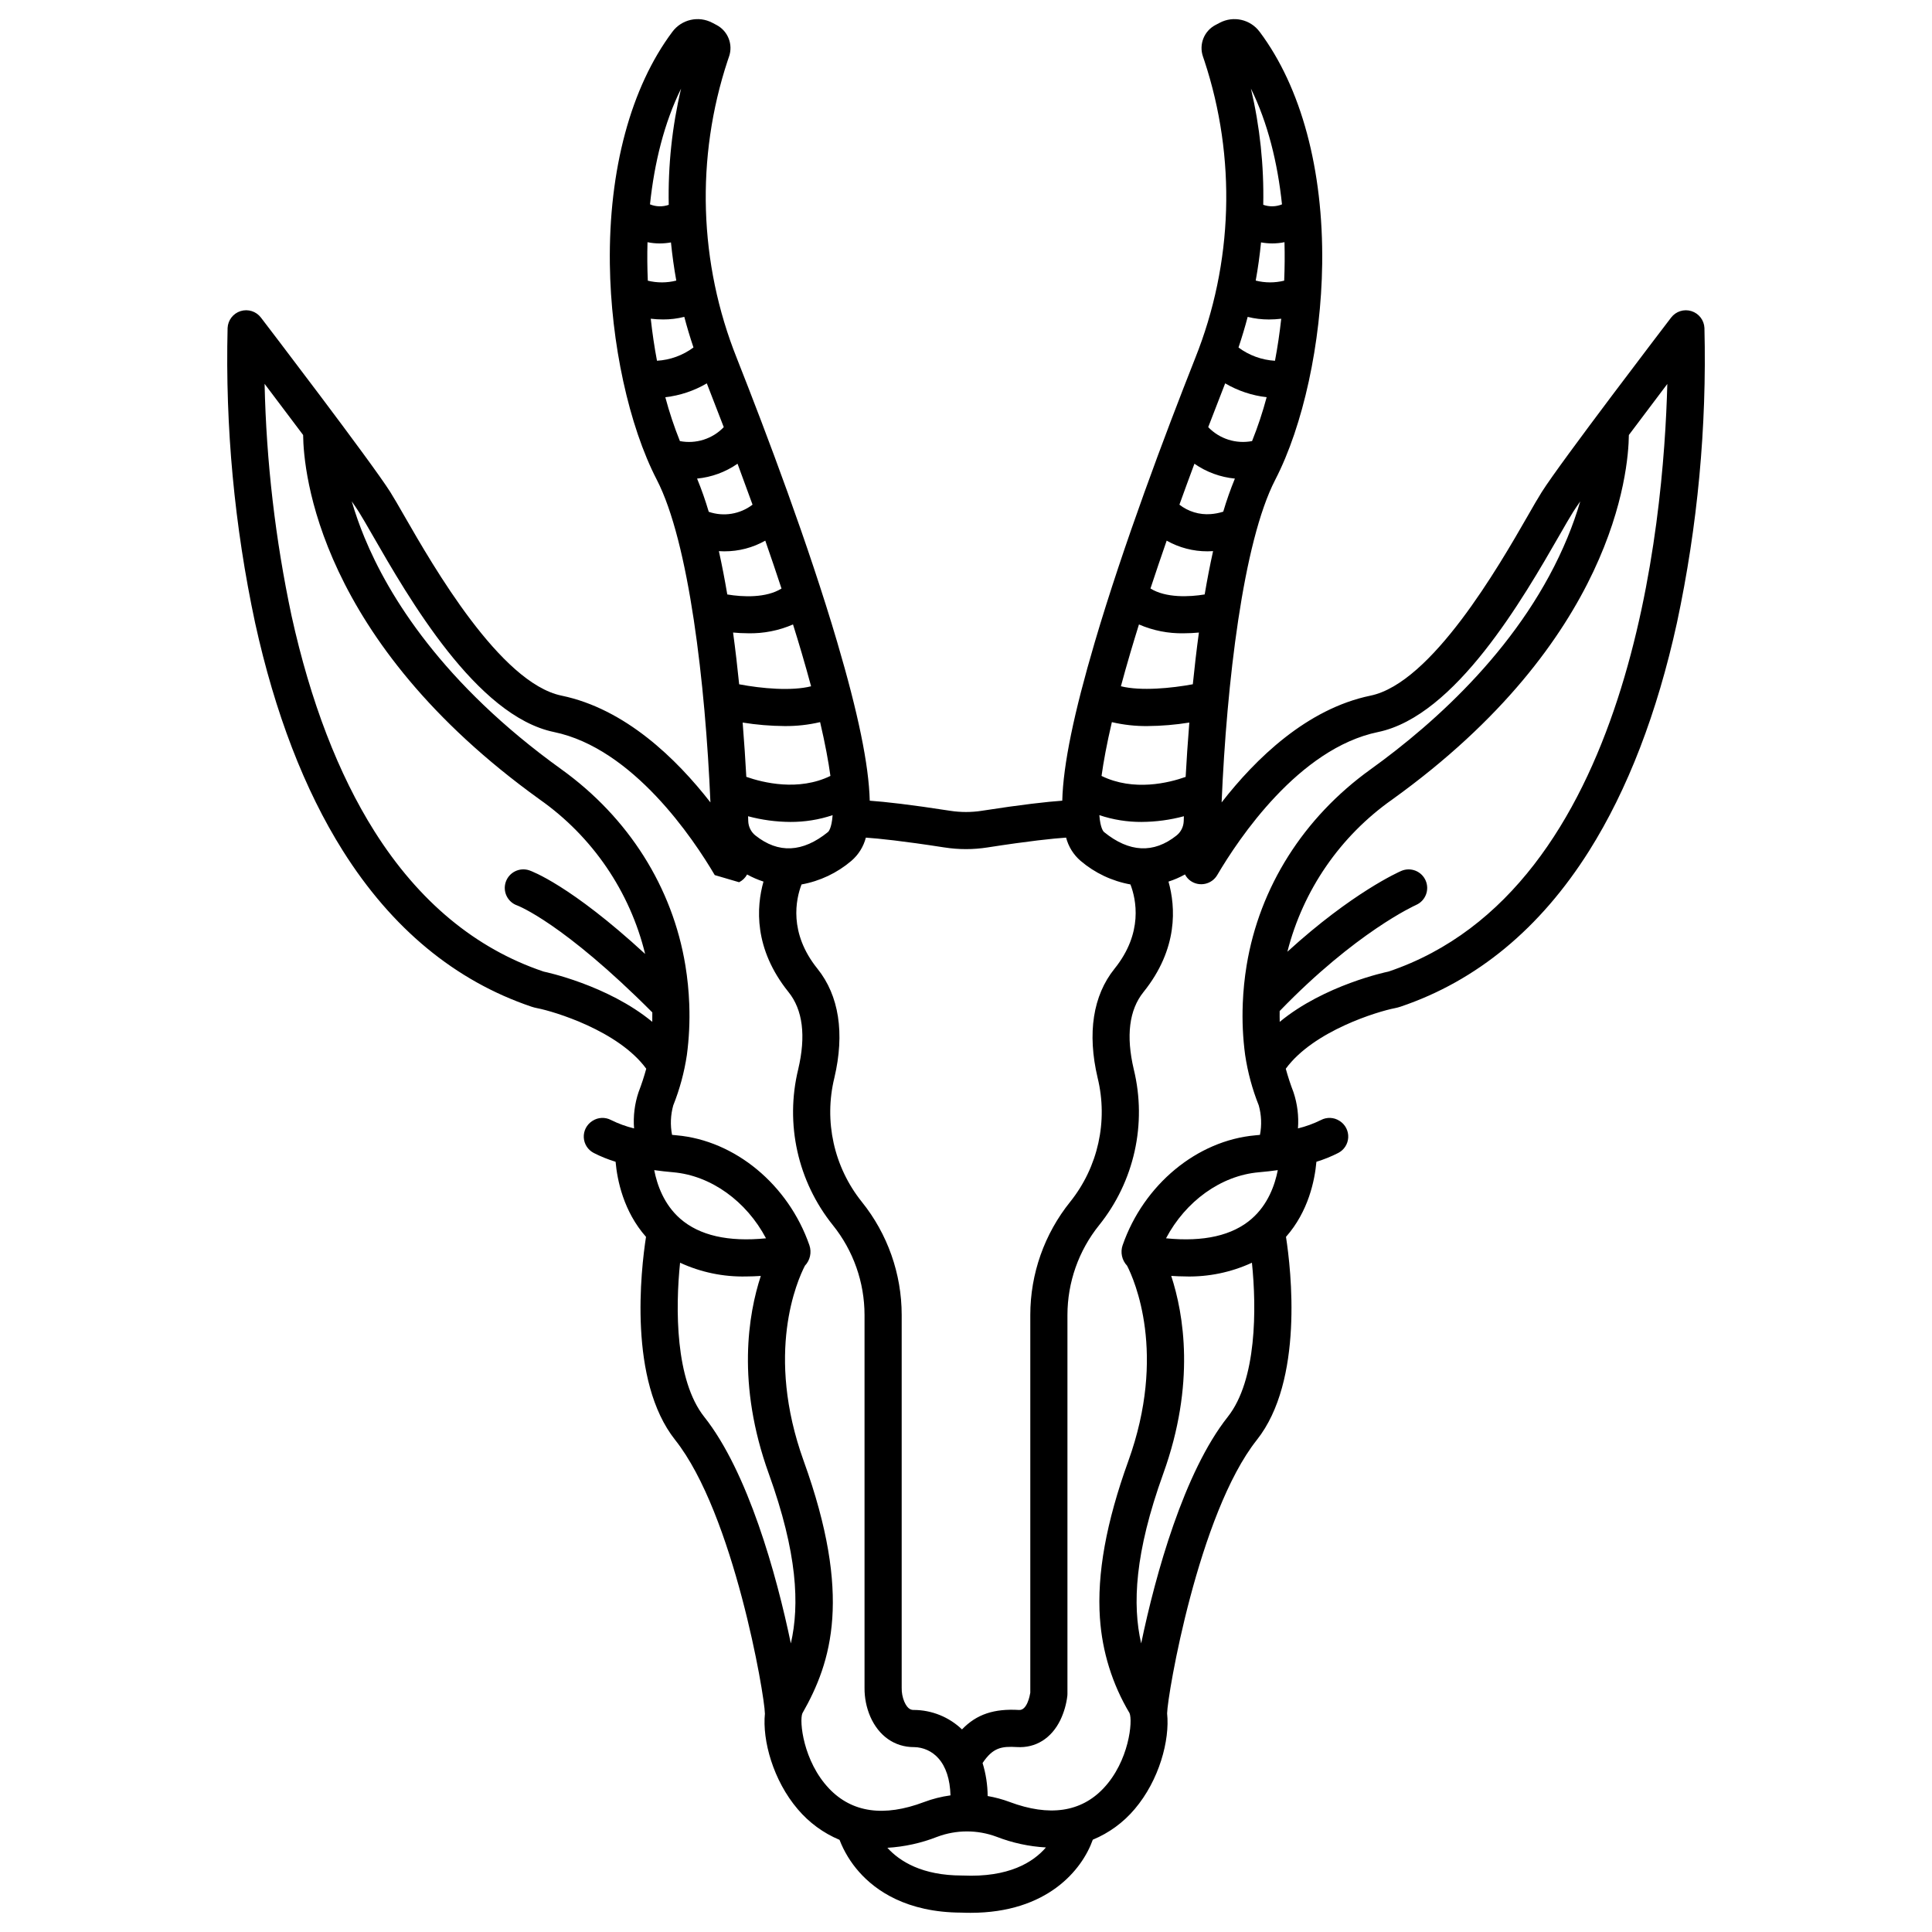 <?xml version="1.0" encoding="UTF-8"?>
<!-- Uploaded to: SVG Repo, www.svgrepo.com, Generator: SVG Repo Mixer Tools -->
<svg fill="#000000" width="800px" height="800px" version="1.1" viewBox="144 144 512 512" xmlns="http://www.w3.org/2000/svg">
 <path d="m592.25 226.45c-1.977-0.621-4.125 0.062-5.383 1.707-1.195 1.562-29.277 38.301-34.277 46.223-0.984 1.555-2.215 3.703-3.777 6.426-7.594 13.223-25.387 44.191-41.617 47.547-16.863 3.484-30.453 16.727-39.457 28.301 1.336-31.488 5.68-69 14.215-85.516 7.398-14.316 12.164-36.227 12.438-57.172 0.324-24.98-5.559-46.832-16.566-61.531l-0.008-0.004c-2.453-3.305-6.949-4.32-10.586-2.394l-1.105 0.582h-0.004c-3.035 1.586-4.449 5.164-3.316 8.398l0.359 1.059v-0.004c8.504 25.746 7.644 53.664-2.422 78.836-7.961 20.133-19.043 49.547-26.629 75.312-5.519 18.75-8.363 32.414-8.605 41.969-4.008 0.285-10.59 1.008-21.336 2.676v0.004c-2.766 0.426-5.582 0.426-8.348 0-10.742-1.672-17.328-2.391-21.336-2.676-0.242-9.559-3.086-23.223-8.605-41.969-7.586-25.766-18.668-55.18-26.629-75.312v-0.004c-10.066-25.172-10.926-53.09-2.426-78.832l0.359-1.062 0.004 0.004c1.133-3.238-0.281-6.812-3.316-8.402l-1.105-0.582v0.004c-3.637-1.93-8.137-0.91-10.59 2.394-11.008 14.699-16.891 36.555-16.566 61.531 0.273 20.945 5.039 42.855 12.438 57.172 8.531 16.516 12.875 54.031 14.215 85.512-9.004-11.574-22.594-24.812-39.457-28.297-16.234-3.356-34.02-34.324-41.617-47.547-1.562-2.723-2.797-4.871-3.777-6.426-5-7.922-33.086-44.664-34.277-46.223l-0.004-0.004c-1.258-1.645-3.406-2.324-5.383-1.707-1.973 0.621-3.348 2.41-3.441 4.477-0.641 26.246 1.805 52.48 7.293 78.156 5.25 23.898 13.07 44.219 23.25 60.383 12.965 20.59 29.781 34.492 49.988 41.32 0.5 0.168 1.012 0.301 1.527 0.398 4.41 0.848 21.508 5.965 28.887 16.043v0.004c-0.574 2.102-1.254 4.176-2.039 6.211-1.035 3.09-1.441 6.356-1.188 9.605-2.109-0.512-4.152-1.258-6.094-2.219-1.555-0.824-3.434-0.746-4.91 0.211l-0.121 0.078h-0.004c-1.453 0.957-2.289 2.613-2.195 4.348 0.094 1.738 1.102 3.293 2.648 4.09 1.855 0.945 3.789 1.723 5.781 2.332 0.43 4.856 2.09 13.145 8.062 19.902-1.367 8.84-4.723 38.121 7.723 53.812 15.516 19.566 23.727 67.699 23.781 72.5h0.008c-0.719 7.121 2.176 17.727 8.707 25.375 2.992 3.539 6.785 6.32 11.066 8.109 1.215 3.137 2.984 6.031 5.223 8.543 4.328 4.879 12.535 10.699 27.078 10.742 0.824 0.035 1.633 0.055 2.422 0.051 20.289 0 29.543-11.34 32.395-19.379h0.004c4.293-1.773 8.094-4.555 11.09-8.105 6.496-7.633 9.348-18.246 8.598-25.367 0.09-4.969 8.301-52.945 23.781-72.473 12.445-15.691 9.09-44.977 7.723-53.812 5.973-6.758 7.633-15.047 8.062-19.902v0.004c1.992-0.609 3.926-1.391 5.785-2.336 1.543-0.793 2.551-2.352 2.644-4.086 0.094-1.734-0.742-3.391-2.195-4.348l-0.121-0.078c-1.48-0.957-3.359-1.035-4.914-0.211-1.941 0.961-3.984 1.707-6.09 2.219 0.25-3.25-0.156-6.516-1.188-9.605-0.785-2.035-1.465-4.109-2.039-6.211 7.379-10.082 24.473-15.199 28.879-16.043 0.52-0.102 1.035-0.238 1.539-0.406 20.203-6.824 37.02-20.727 49.988-41.316 10.18-16.168 18.008-36.484 23.25-60.383 5.488-25.676 7.938-51.906 7.293-78.148-0.09-2.07-1.465-3.856-3.438-4.477zm-107.93-8.07c-2.481 0.613-5.066 0.605-7.543-0.02 0.609-3.363 1.078-6.734 1.41-10.121 0.98 0.176 1.973 0.266 2.969 0.27 1.09 0 2.18-0.109 3.246-0.328 0.094 3.41 0.062 6.824-0.082 10.203zm-0.574-20.219h-0.004c-1.586 0.645-3.352 0.684-4.969 0.113 0.211-10.363-0.887-20.711-3.266-30.797 4.465 9.062 7.078 19.68 8.234 30.688zm-9.094 29.816h-0.004c1.836 0.461 3.723 0.695 5.617 0.688 1.094 0 2.191-0.066 3.277-0.195-0.422 3.809-0.973 7.543-1.656 11.141-3.496-0.203-6.856-1.426-9.668-3.516 0.898-2.691 1.715-5.394 2.43-8.117zm-5.969 17.617c3.367 1.977 7.113 3.227 10.992 3.672-1.051 3.949-2.34 7.832-3.863 11.625-4.25 0.816-8.625-0.574-11.621-3.695 1.559-4.078 3.066-7.969 4.492-11.602zm-8.148 21.301c3.176 2.211 6.871 3.566 10.723 3.938-1.176 2.867-2.207 5.793-3.086 8.77-1.09 0.344-2.219 0.562-3.359 0.645-2.965 0.219-5.91-0.672-8.254-2.504 1.328-3.688 2.656-7.305 3.977-10.848zm-7.352 20.383h-0.004c3.309 1.867 7.043 2.844 10.84 2.828 0.492 0 0.984-0.02 1.461-0.051-0.824 3.707-1.566 7.562-2.227 11.48-4.059 0.676-10.293 0.957-14.367-1.574 1.395-4.223 2.828-8.469 4.297-12.684zm-9.629 29.719c0.727-2.469 1.496-4.981 2.281-7.508l-0.004-0.004c3.75 1.629 7.805 2.43 11.891 2.344 1.41 0 2.754-0.078 4-0.195-0.629 4.617-1.16 9.227-1.613 13.703-5.602 1.043-13.77 1.855-19.055 0.527 0.742-2.762 1.566-5.699 2.5-8.867zm-4.898 18.379-0.004-0.004c3.098 0.727 6.273 1.078 9.457 1.043 3.711-0.027 7.414-0.34 11.074-0.93-0.426 5.258-0.738 10.145-0.973 14.402-4.398 1.566-13.746 3.918-22.289-0.254 0.516-3.746 1.371-8.426 2.734-14.258zm7.894 26.449-0.004-0.004c3.781-0.02 7.543-0.527 11.195-1.508-0.016 0.449-0.031 0.887-0.043 1.289-0.047 1.492-0.746 2.891-1.914 3.82-6.055 4.82-12.523 4.512-19.219-0.934-0.09-0.074-0.965-0.895-1.227-4.465 3.609 1.211 7.398 1.82 11.207 1.801zm-76.91 10.301h-0.008c1.875-1.613 3.207-3.754 3.828-6.144 3.387 0.23 9.688 0.871 20.852 2.606v-0.004c3.766 0.59 7.602 0.59 11.367 0 11.16-1.734 17.461-2.375 20.852-2.606 0.617 2.391 1.953 4.535 3.824 6.148 3.777 3.219 8.34 5.379 13.223 6.262 1.5 3.914 3.457 12.805-4.219 22.336-5.715 7.102-7.262 17.094-4.481 28.898 2.816 11.496 0.129 23.648-7.273 32.883-6.832 8.492-10.559 19.062-10.566 29.961v100.12c-0.137 0.836-0.871 4.688-2.961 4.578-6.602-0.395-11.266 1.113-15.141 5.152h0.004c-3.43-3.285-7.988-5.133-12.738-5.16-0.559 0-1.602 0-2.559-2.203v0.004c-0.477-1.156-0.711-2.402-0.688-3.652v-98.836c-0.008-10.898-3.734-21.469-10.566-29.961-7.402-9.234-10.09-21.387-7.273-32.883 2.781-11.809 1.23-21.797-4.481-28.898-7.684-9.543-5.711-18.445-4.223-22.336 4.883-0.883 9.445-3.047 13.223-6.266zm-6.207-7.637c-6.699 5.445-13.164 5.758-19.219 0.934h-0.008c-1.168-0.93-1.867-2.328-1.914-3.82-0.012-0.406-0.027-0.84-0.043-1.289 3.652 0.98 7.414 1.488 11.195 1.508 3.809 0.02 7.598-0.586 11.207-1.797-0.254 3.574-1.129 4.394-1.223 4.469zm0.637-14.859c-8.488 4.125-17.871 1.789-22.289 0.242-0.234-4.254-0.547-9.133-0.969-14.387h-0.008c3.664 0.59 7.367 0.902 11.078 0.93 3.184 0.035 6.356-0.316 9.457-1.043 1.363 5.832 2.219 10.516 2.731 14.262zm-7.629-32.637c0.934 3.172 1.758 6.109 2.504 8.879-5.148 1.309-13.082 0.609-19.059-0.527-0.453-4.477-0.984-9.09-1.613-13.715 1.242 0.117 2.586 0.195 4 0.195l-0.004 0.004c4.086 0.082 8.141-0.715 11.887-2.344 0.793 2.531 1.562 5.043 2.285 7.512zm-5.332-17.023c-4.066 2.539-10.254 2.262-14.371 1.57-0.664-3.918-1.402-7.773-2.227-11.48 0.48 0.031 0.965 0.051 1.461 0.051l-0.004-0.004c3.801 0.016 7.535-0.961 10.84-2.828 1.473 4.219 2.906 8.465 4.301 12.691zm-26.617-132.49c-2.383 10.09-3.481 20.441-3.269 30.805-1.617 0.566-3.383 0.523-4.969-0.129 1.16-11.008 3.769-21.613 8.238-30.676zm-8.895 40.707c1.066 0.219 2.156 0.328 3.246 0.328 0.996-0.004 1.988-0.094 2.969-0.27 0.336 3.383 0.805 6.754 1.41 10.117-2.477 0.625-5.062 0.633-7.543 0.023-0.148-3.379-0.18-6.793-0.082-10.199zm0.855 20.277c1.09 0.129 2.184 0.195 3.277 0.195 1.895 0.008 3.781-0.223 5.617-0.688 0.715 2.723 1.531 5.426 2.43 8.109v0.004c-2.809 2.09-6.172 3.316-9.668 3.519-0.684-3.602-1.234-7.336-1.652-11.141zm7.731 32.43c-1.523-3.793-2.816-7.676-3.867-11.625 3.883-0.445 7.629-1.695 10.996-3.672 1.426 3.633 2.934 7.523 4.492 11.602-2.996 3.125-7.371 4.512-11.621 3.695zm7.648 18.746-0.004-0.004c-0.879-2.988-1.91-5.926-3.094-8.805 3.852-0.371 7.547-1.727 10.723-3.938 1.316 3.543 2.644 7.16 3.977 10.852v-0.004c-3.309 2.535-7.664 3.246-11.605 1.895zm-14.973 135.16c-11.836-9.781-28.426-13.238-28.633-13.285-0.078-0.016-0.156-0.035-0.234-0.062-17.98-6.07-33.035-18.574-44.758-37.148-9.57-15.172-16.965-34.398-21.977-57.145-4.293-20.211-6.684-40.781-7.137-61.438 3.113 4.109 6.711 8.879 10.211 13.555 0.109 9.77 4 54.383 62.715 96.605h-0.004c13.953 9.816 23.875 24.355 27.926 40.926-19.859-18.293-30.191-21.984-30.688-22.152-2.57-0.875-5.367 0.496-6.246 3.066-0.879 2.574 0.496 5.371 3.066 6.246 0.117 0.039 12.109 4.59 35.77 28.332 0.012 0.836 0.012 1.668-0.012 2.5zm0.52 39.297c1.574 0.223 3.262 0.414 5.059 0.57 10.027 0.887 19.379 7.695 24.562 17.5-10.012 0.996-17.645-0.746-22.742-5.207-4.301-3.766-6.117-8.93-6.879-12.863zm36.203 125.43c-3.816-18.355-11.371-45.438-22.949-60.039-7.711-9.727-7.656-28.801-6.406-40.852 5.492 2.539 11.496 3.785 17.543 3.641 1.25 0 2.543-0.059 3.852-0.141-3.305 10.082-6.481 28.586 2.117 52.418 7.574 21.004 8.195 34.734 5.844 44.973zm10.137 38.461c-6.856-7.195-7.949-17.922-7.074-19.949 7.785-13.641 13.215-31.176 0.355-66.828-10.305-28.574-1.691-47.906 0.309-51.777h-0.004c1.383-1.449 1.844-3.551 1.191-5.445-5.582-16.059-19.727-27.762-35.191-29.121-0.414-0.035-0.805-0.078-1.199-0.117h-0.004c-0.504-2.594-0.395-5.269 0.316-7.812 1.715-4.293 2.926-8.77 3.609-13.34 0.586-4.394 0.801-8.832 0.641-13.262 0-0.086-0.008-0.168-0.008-0.254-0.129-3.434-0.473-6.852-1.027-10.242-3.41-20.723-15.07-39.172-32.84-51.949-31.57-22.703-45.82-45.969-52.215-61.492-1.289-3.117-2.41-6.301-3.359-9.535 0.797 1.141 1.438 2.086 1.871 2.777 0.871 1.379 2.121 3.555 3.566 6.074 9.645 16.785 27.59 48.031 48.156 52.281 20.934 4.328 36.934 28.281 42.605 37.914l6.453 1.891c0.902-0.449 1.641-1.168 2.121-2.055 1.379 0.77 2.836 1.398 4.34 1.883-1.879 6.688-2.641 17.754 6.633 29.277 3.793 4.715 4.66 11.605 2.57 20.473v0.004c-3.523 14.449-0.125 29.719 9.195 41.312 5.418 6.742 8.375 15.133 8.383 23.785v98.836c-0.023 2.602 0.492 5.184 1.512 7.578 2.246 5.156 6.465 8.113 11.578 8.113l0.004-0.004c2.469 0.027 4.812 1.09 6.453 2.934 2.019 2.231 3.109 5.598 3.234 9.855-2.402 0.328-4.758 0.922-7.023 1.777-10.613 4.008-19.078 2.801-25.156-3.582zm35.406 23.043h-0.215c-10.512-0.012-16.445-3.719-19.746-7.348v0.004c4.519-0.27 8.969-1.246 13.184-2.902 5.082-1.914 10.688-1.918 15.773-0.016 4.18 1.621 8.586 2.574 13.062 2.824-3.387 3.934-9.855 7.992-22.066 7.441zm36.371-68.184v0.004c0.598 8.875 3.281 17.488 7.836 25.129 0.914 2.082-0.117 12.766-6.898 19.941-5.984 6.332-14.348 7.551-24.867 3.625v-0.004c-1.891-0.703-3.84-1.23-5.828-1.574-0.02-2.965-0.473-5.91-1.344-8.746 2.734-4.109 5.047-4.469 9.109-4.231 4.965 0.309 9.152-2.324 11.512-7.184 0.961-2.023 1.582-4.191 1.844-6.414 0.02-0.16 0.027-0.32 0.023-0.48v-100.43c0.008-8.652 2.965-17.043 8.387-23.785 9.32-11.594 12.719-26.863 9.191-41.312-2.09-8.867-1.227-15.758 2.57-20.473 9.273-11.527 8.512-22.594 6.633-29.277l0.004-0.004c1.512-0.484 2.977-1.121 4.367-1.898 0.34 0.672 0.836 1.25 1.449 1.688 1.121 0.797 2.527 1.09 3.875 0.801 1.348-0.285 2.516-1.125 3.215-2.312 5.66-9.629 21.629-33.574 42.613-37.91 20.566-4.25 38.516-35.496 48.156-52.281 1.445-2.519 2.695-4.691 3.566-6.074 0.438-0.688 1.078-1.637 1.871-2.777-0.949 3.234-2.07 6.418-3.359 9.535-11.586 28.121-34.789 48.961-52.215 61.492-17.77 12.777-29.43 31.227-32.84 51.949-0.547 3.34-0.887 6.711-1.02 10.094v0.105c-0.184 4.531 0.027 9.066 0.633 13.562 0.684 4.566 1.891 9.043 3.606 13.336 0.711 2.543 0.82 5.219 0.316 7.812-0.395 0.039-0.789 0.078-1.199 0.117-15.465 1.359-29.609 13.062-35.191 29.125h-0.004c-0.648 1.891-0.191 3.984 1.184 5.434 1.938 3.793 10.586 23.312 0.316 51.793-5.863 16.242-8.32 29.863-7.516 41.633zm33.875-53.363c-11.578 14.602-19.133 41.688-22.949 60.039-2.348-10.238-1.73-23.969 5.848-44.977 8.594-23.832 5.418-42.336 2.117-52.418 1.309 0.082 2.602 0.141 3.852 0.141l-0.008 0.008c6.051 0.141 12.051-1.105 17.543-3.641 1.246 12.051 1.305 31.125-6.41 40.852zm6.379-52.527c-5.098 4.461-12.734 6.211-22.742 5.207 5.184-9.805 14.531-16.613 24.562-17.496 1.801-0.156 3.488-0.348 5.059-0.57-0.773 3.934-2.59 9.098-6.887 12.859zm36.273-65.504-0.004 0.004c-0.082 0.027-0.164 0.047-0.246 0.062-0.207 0.039-16.797 3.5-28.633 13.285-0.023-0.953-0.031-1.91-0.016-2.867 20.254-20.953 35.875-27.988 36.145-28.105l-0.004-0.004c2.488-1.082 3.629-3.977 2.551-6.465s-3.969-3.637-6.461-2.562c-0.613 0.266-12.969 5.719-30.184 21.418 4.148-16.328 14.004-30.637 27.781-40.336 58.715-42.223 62.602-86.836 62.715-96.605 3.492-4.668 7.086-9.426 10.188-13.527-0.949 36.992-9.648 134.02-73.84 155.71z"/>
</svg>